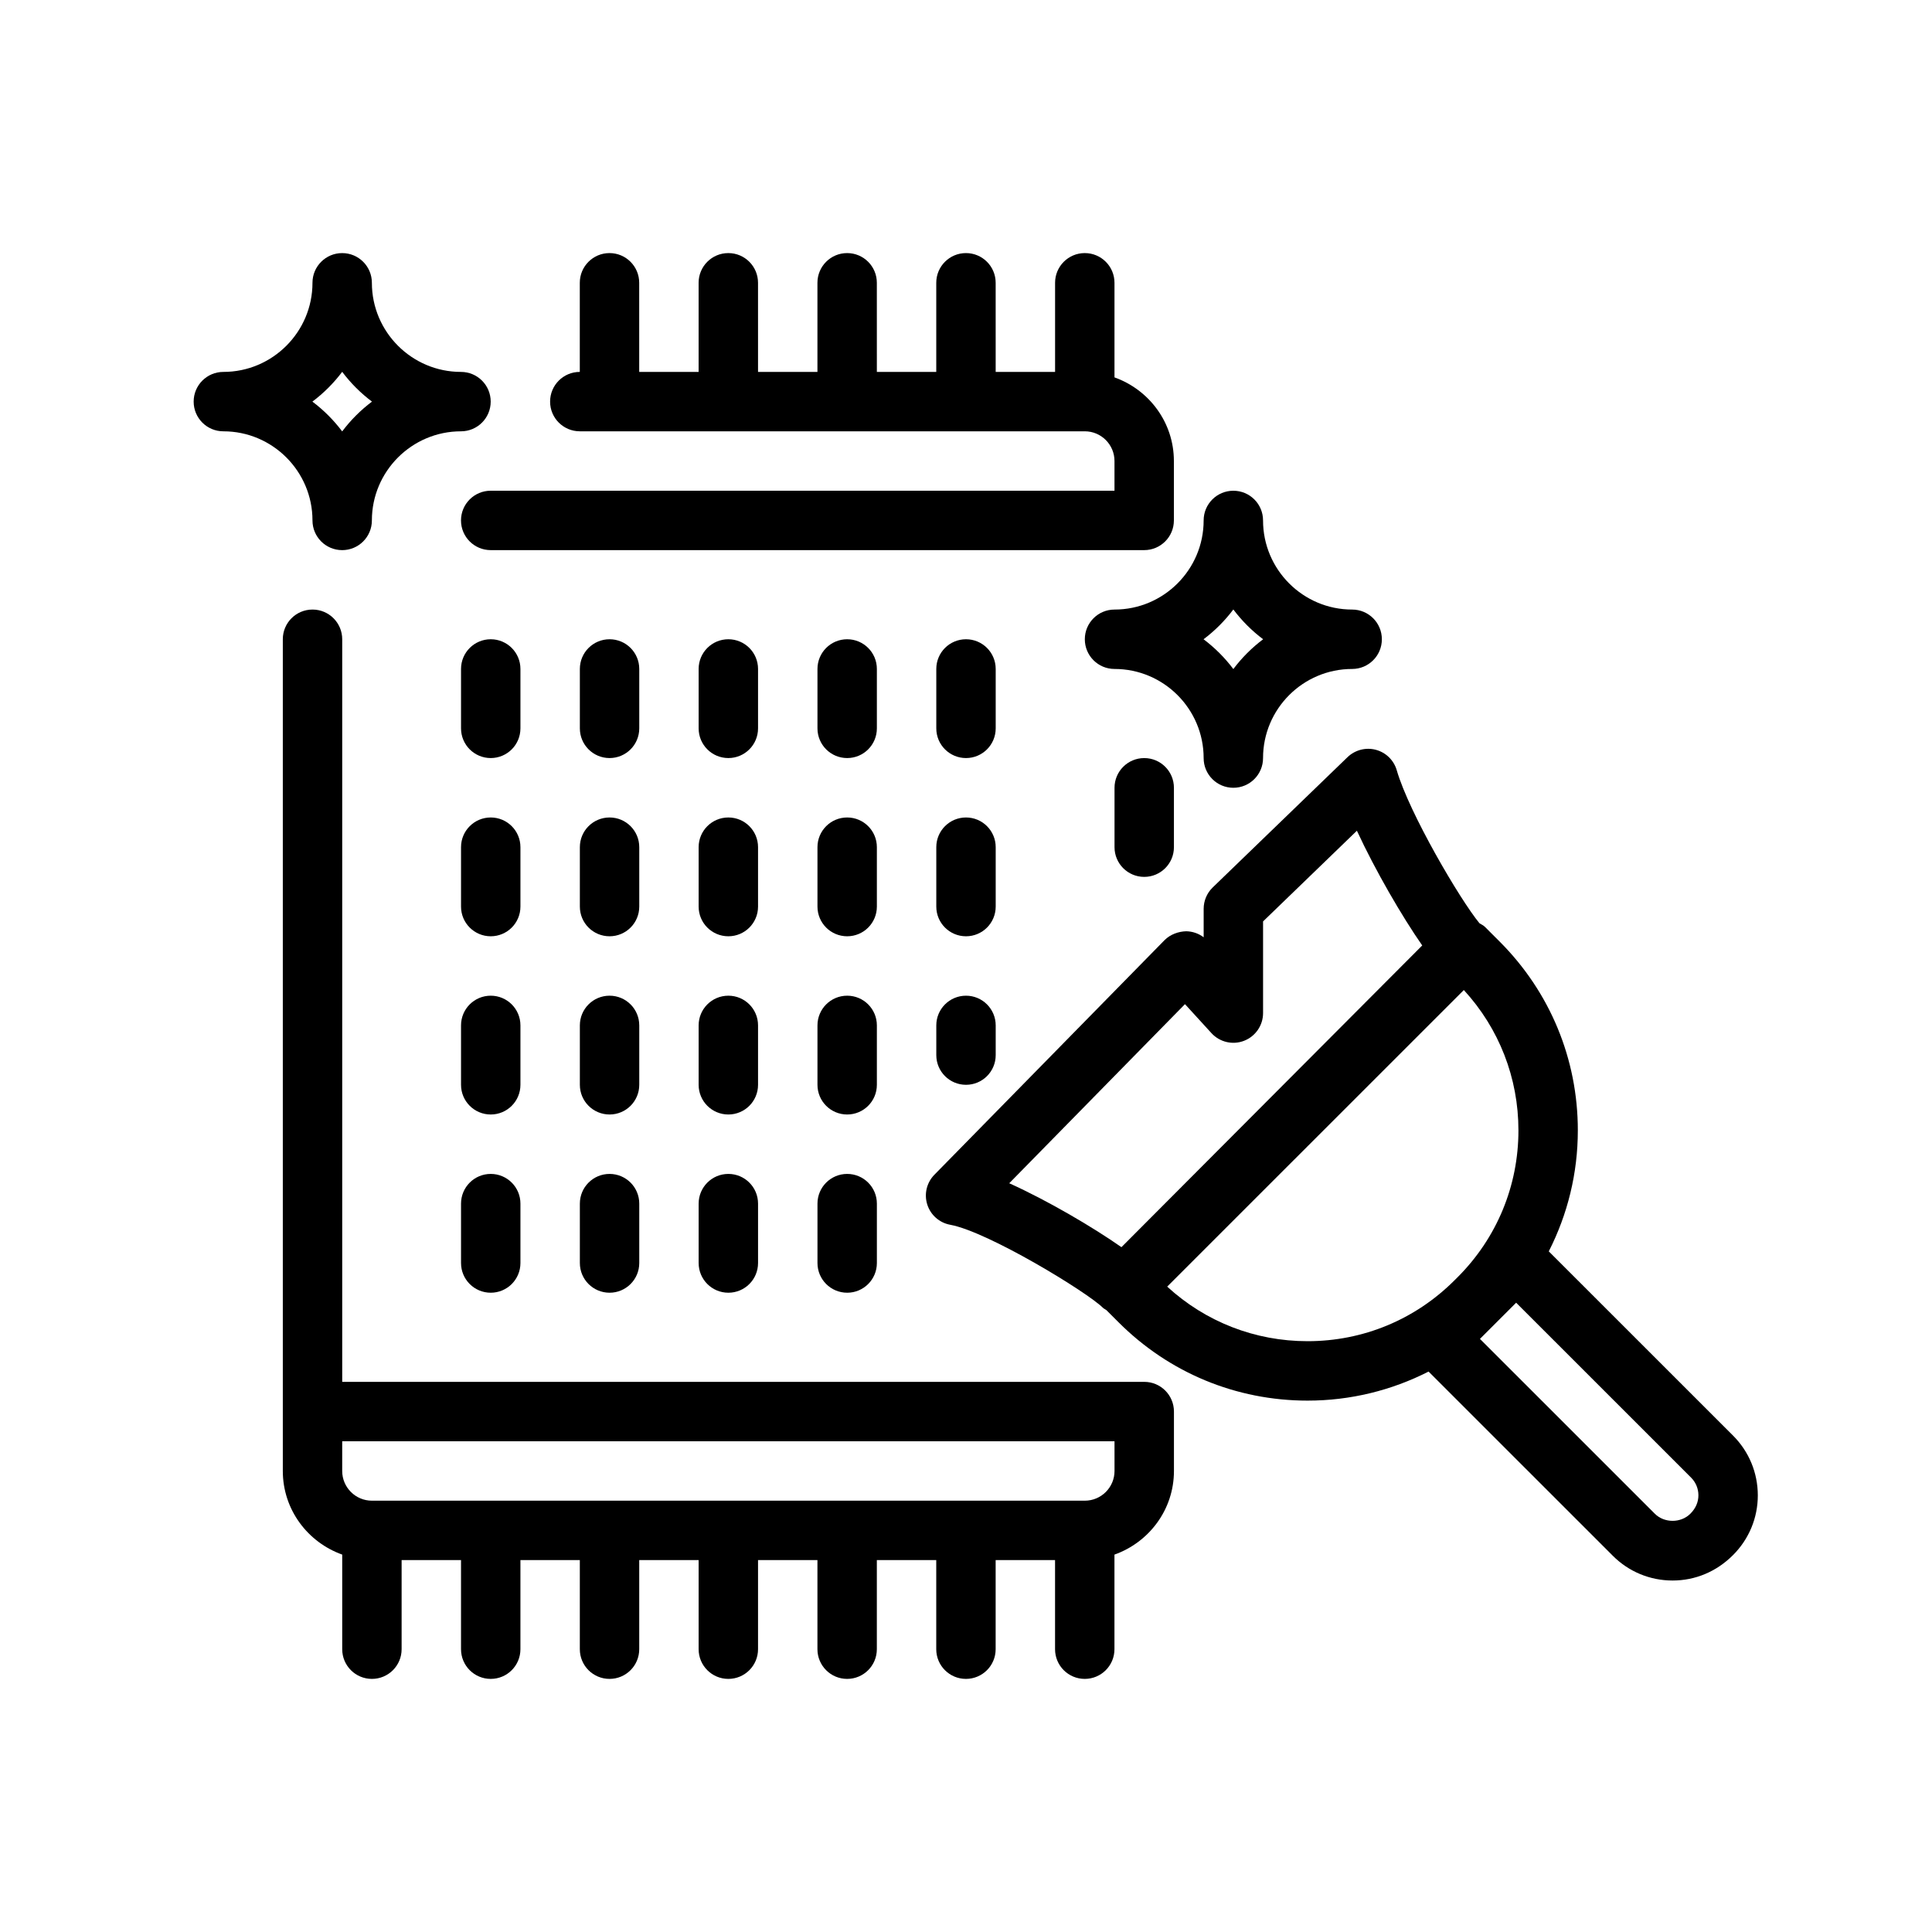 <?xml version="1.0" encoding="UTF-8"?>
<!-- Uploaded to: ICON Repo, www.svgrepo.com, Generator: ICON Repo Mixer Tools -->
<svg fill="#000000" width="800px" height="800px" version="1.1" viewBox="144 144 512 512" xmlns="http://www.w3.org/2000/svg">
 <g>
  <path d="m603.27 524.44-48.828-48.816c5.004-9.816 7.699-20.723 7.699-32.059 0-18.906-7.363-36.684-20.742-50.062l-3.867-3.863c-0.426-0.426-0.957-0.652-1.445-0.957-5.137-6.211-18.664-29.25-21.934-40.559-0.77-2.652-2.867-4.707-5.535-5.418-2.66-0.707-5.512 0.031-7.504 1.945l-35.738 34.535c-1.527 1.48-2.394 3.527-2.394 5.66v7.543c-1.32-1-2.93-1.562-4.613-1.594-2.039 0.043-4.234 0.82-5.758 2.359l-60.992 62.168c-2.039 2.078-2.766 5.113-1.883 7.891 0.875 2.773 3.223 4.84 6.082 5.363 10.055 1.844 36.348 17.883 40.469 22 0.258 0.258 0.609 0.383 0.898 0.602l3.269 3.262c13.375 13.371 31.148 20.738 50.07 20.738 11.34 0 22.25-2.699 32.066-7.699l48.828 48.82c4.227 4.227 9.855 6.555 15.836 6.555s11.609-2.324 16.02-6.742c4.227-4.231 6.566-9.855 6.566-15.836-0.008-5.984-2.344-11.609-6.57-15.836zm-145.24-114.33 7.012 7.676c2.199 2.41 5.664 3.207 8.656 2.031 3.027-1.176 5.027-4.094 5.027-7.34v-24.293l24.867-24.035c4.859 10.508 11.969 22.746 17.312 30.406l-79.711 79.957c-7.551-5.293-19.527-12.336-29.734-16.941zm-4.711 74.859 78.613-78.598c9.348 10.18 14.469 23.289 14.469 37.188 0 14.703-5.727 28.527-16.113 38.91l-0.84 0.836c-10.402 10.398-24.223 16.125-38.93 16.125-13.906 0-27.023-5.117-37.199-14.461zm138.64 60.184c-2.508 2.516-6.902 2.512-9.41 0.004l-46.348-46.336 9.594-9.59 46.348 46.34c1.262 1.254 1.953 2.922 1.953 4.695 0 1.777-0.691 3.445-2.137 4.887z"/>
  <path d="m431.49 313.41c0 4.348 3.519 7.871 7.871 7.871 13.023 0 23.617 10.594 23.617 23.617 0 4.348 3.519 7.871 7.871 7.871 4.352 0 7.871-3.523 7.871-7.871 0-13.023 10.594-23.617 23.617-23.617 4.352 0 7.871-3.523 7.871-7.871s-3.519-7.871-7.871-7.871c-13.023 0-23.617-10.594-23.617-23.617 0-4.348-3.519-7.871-7.871-7.871-4.352 0-7.871 3.523-7.871 7.871 0 13.023-10.594 23.617-23.617 23.617-4.352 0-7.871 3.523-7.871 7.871zm39.359-7.894c2.242 2.984 4.902 5.648 7.894 7.894-2.992 2.246-5.652 4.91-7.894 7.894-2.246-2.984-4.906-5.648-7.894-7.894 2.988-2.246 5.648-4.91 7.894-7.894z"/>
  <path d="m226.81 281.92c0 4.348 3.519 7.871 7.871 7.871 4.352 0 7.871-3.523 7.871-7.871 0-13.023 10.594-23.617 23.617-23.617 4.352 0 7.871-3.523 7.871-7.871 0-4.348-3.519-7.871-7.871-7.871-13.023 0-23.617-10.594-23.617-23.617 0-4.348-3.519-7.871-7.871-7.871-4.352 0-7.871 3.523-7.871 7.871 0 13.023-10.594 23.617-23.617 23.617-4.352 0-7.871 3.523-7.871 7.871 0 4.348 3.519 7.871 7.871 7.871 13.023 0 23.617 10.594 23.617 23.617zm7.875-39.383c2.242 2.988 4.902 5.648 7.894 7.894-2.992 2.246-5.652 4.91-7.894 7.894-2.246-2.984-4.906-5.648-7.898-7.894 2.992-2.246 5.652-4.906 7.898-7.894z"/>
  <path d="m439.36 352.77v15.742c0 4.348 3.519 7.871 7.871 7.871 4.352 0 7.871-3.523 7.871-7.871v-15.742c0-4.348-3.519-7.871-7.871-7.871-4.352 0-7.871 3.523-7.871 7.871z"/>
  <path d="m447.23 510.21h-212.54v-196.8c0-4.348-3.519-7.871-7.871-7.871-4.352 0-7.871 3.523-7.871 7.871v220.41c0 10.25 6.602 18.906 15.742 22.164v25.07c0 4.348 3.519 7.871 7.871 7.871 4.352 0 7.871-3.523 7.871-7.871v-23.617h15.742v23.617c0 4.348 3.519 7.871 7.871 7.871 4.352 0 7.871-3.523 7.871-7.871v-23.617h15.742v23.617c0 4.348 3.519 7.871 7.871 7.871 4.352 0 7.871-3.523 7.871-7.871v-23.617h15.742v23.617c0 4.348 3.519 7.871 7.871 7.871 4.352 0 7.871-3.523 7.871-7.871v-23.617h15.742v23.617c0 4.348 3.519 7.871 7.871 7.871 4.352 0 7.871-3.523 7.871-7.871v-23.617h15.742v23.617c0 4.348 3.519 7.871 7.871 7.871 4.352 0 7.871-3.523 7.871-7.871v-23.617h15.742v23.617c0 4.348 3.519 7.871 7.871 7.871 4.352 0 7.871-3.523 7.871-7.871v-25.066c9.168-3.262 15.766-11.918 15.766-22.164v-15.742c0-4.352-3.519-7.875-7.871-7.875zm-7.871 23.617c0 4.34-3.527 7.871-7.871 7.871h-188.93c-4.344 0-7.871-3.531-7.871-7.871v-7.871h204.67z"/>
  <path d="m297.66 258.3h133.82c4.344 0 7.871 3.531 7.871 7.871v7.871l-165.31 0.004c-4.352 0-7.871 3.523-7.871 7.871 0 4.348 3.519 7.871 7.871 7.871h173.18c4.352 0 7.871-3.523 7.871-7.871v-15.742c0-10.25-6.602-18.906-15.742-22.164v-25.07c0-4.348-3.519-7.871-7.871-7.871-4.352 0-7.871 3.523-7.871 7.871v23.617h-15.742l-0.004-23.617c0-4.348-3.519-7.871-7.871-7.871s-7.871 3.523-7.871 7.871v23.617h-15.742l-0.004-23.617c0-4.348-3.519-7.871-7.871-7.871-4.352 0-7.871 3.523-7.871 7.871v23.617h-15.742l-0.004-23.617c0-4.348-3.519-7.871-7.871-7.871-4.352 0-7.871 3.523-7.871 7.871v23.617h-15.742l-0.004-23.617c0-4.348-3.519-7.871-7.871-7.871-4.352 0-7.871 3.523-7.871 7.871v23.617c-4.352 0-7.871 3.523-7.871 7.871-0.004 4.348 3.519 7.871 7.871 7.871z"/>
  <path d="m281.92 321.28c0-4.348-3.519-7.871-7.871-7.871s-7.871 3.523-7.871 7.871v15.742c0 4.348 3.519 7.871 7.871 7.871s7.871-3.523 7.871-7.871z"/>
  <path d="m313.41 321.28c0-4.348-3.519-7.871-7.871-7.871-4.352 0-7.871 3.523-7.871 7.871v15.742c0 4.348 3.519 7.871 7.871 7.871 4.352 0 7.871-3.523 7.871-7.871z"/>
  <path d="m344.89 321.28c0-4.348-3.519-7.871-7.871-7.871-4.352 0-7.871 3.523-7.871 7.871v15.742c0 4.348 3.519 7.871 7.871 7.871 4.352 0 7.871-3.523 7.871-7.871z"/>
  <path d="m376.38 321.28c0-4.348-3.519-7.871-7.871-7.871-4.352 0-7.871 3.523-7.871 7.871v15.742c0 4.348 3.519 7.871 7.871 7.871 4.352 0 7.871-3.523 7.871-7.871z"/>
  <path d="m407.87 321.28c0-4.348-3.519-7.871-7.871-7.871s-7.871 3.523-7.871 7.871v15.742c0 4.348 3.519 7.871 7.871 7.871s7.871-3.523 7.871-7.871z"/>
  <path d="m281.92 368.51c0-4.348-3.519-7.871-7.871-7.871s-7.871 3.523-7.871 7.871v15.742c0 4.348 3.519 7.871 7.871 7.871s7.871-3.523 7.871-7.871z"/>
  <path d="m313.41 368.51c0-4.348-3.519-7.871-7.871-7.871-4.352 0-7.871 3.523-7.871 7.871v15.742c0 4.348 3.519 7.871 7.871 7.871 4.352 0 7.871-3.523 7.871-7.871z"/>
  <path d="m344.89 368.51c0-4.348-3.519-7.871-7.871-7.871-4.352 0-7.871 3.523-7.871 7.871v15.742c0 4.348 3.519 7.871 7.871 7.871 4.352 0 7.871-3.523 7.871-7.871z"/>
  <path d="m376.38 368.51c0-4.348-3.519-7.871-7.871-7.871-4.352 0-7.871 3.523-7.871 7.871v15.742c0 4.348 3.519 7.871 7.871 7.871 4.352 0 7.871-3.523 7.871-7.871z"/>
  <path d="m407.87 368.51c0-4.348-3.519-7.871-7.871-7.871s-7.871 3.523-7.871 7.871v15.742c0 4.348 3.519 7.871 7.871 7.871s7.871-3.523 7.871-7.871z"/>
  <path d="m281.92 415.74c0-4.348-3.519-7.871-7.871-7.871s-7.871 3.523-7.871 7.871v15.742c0 4.348 3.519 7.871 7.871 7.871s7.871-3.523 7.871-7.871z"/>
  <path d="m313.41 415.74c0-4.348-3.519-7.871-7.871-7.871-4.352 0-7.871 3.523-7.871 7.871v15.742c0 4.348 3.519 7.871 7.871 7.871 4.352 0 7.871-3.523 7.871-7.871z"/>
  <path d="m344.89 415.74c0-4.348-3.519-7.871-7.871-7.871-4.352 0-7.871 3.523-7.871 7.871v15.742c0 4.348 3.519 7.871 7.871 7.871 4.352 0 7.871-3.523 7.871-7.871z"/>
  <path d="m376.38 415.74c0-4.348-3.519-7.871-7.871-7.871-4.352 0-7.871 3.523-7.871 7.871v15.742c0 4.348 3.519 7.871 7.871 7.871 4.352 0 7.871-3.523 7.871-7.871z"/>
  <path d="m400 407.87c-4.352 0-7.871 3.523-7.871 7.871v7.871c0 4.348 3.519 7.871 7.871 7.871s7.871-3.523 7.871-7.871v-7.871c0-4.348-3.519-7.871-7.871-7.871z"/>
  <path d="m274.05 455.1c-4.352 0-7.871 3.523-7.871 7.871v15.742c0 4.348 3.519 7.871 7.871 7.871s7.871-3.523 7.871-7.871v-15.742c0-4.344-3.519-7.871-7.871-7.871z"/>
  <path d="m305.54 455.1c-4.352 0-7.871 3.523-7.871 7.871v15.742c0 4.348 3.519 7.871 7.871 7.871 4.352 0 7.871-3.523 7.871-7.871v-15.742c0-4.344-3.519-7.871-7.871-7.871z"/>
  <path d="m337.02 455.1c-4.352 0-7.871 3.523-7.871 7.871v15.742c0 4.348 3.519 7.871 7.871 7.871 4.352 0 7.871-3.523 7.871-7.871v-15.742c0-4.344-3.519-7.871-7.871-7.871z"/>
  <path d="m368.51 455.1c-4.352 0-7.871 3.523-7.871 7.871v15.742c0 4.348 3.519 7.871 7.871 7.871 4.352 0 7.871-3.523 7.871-7.871v-15.742c0-4.344-3.519-7.871-7.871-7.871z"/>
 </g>
</svg>